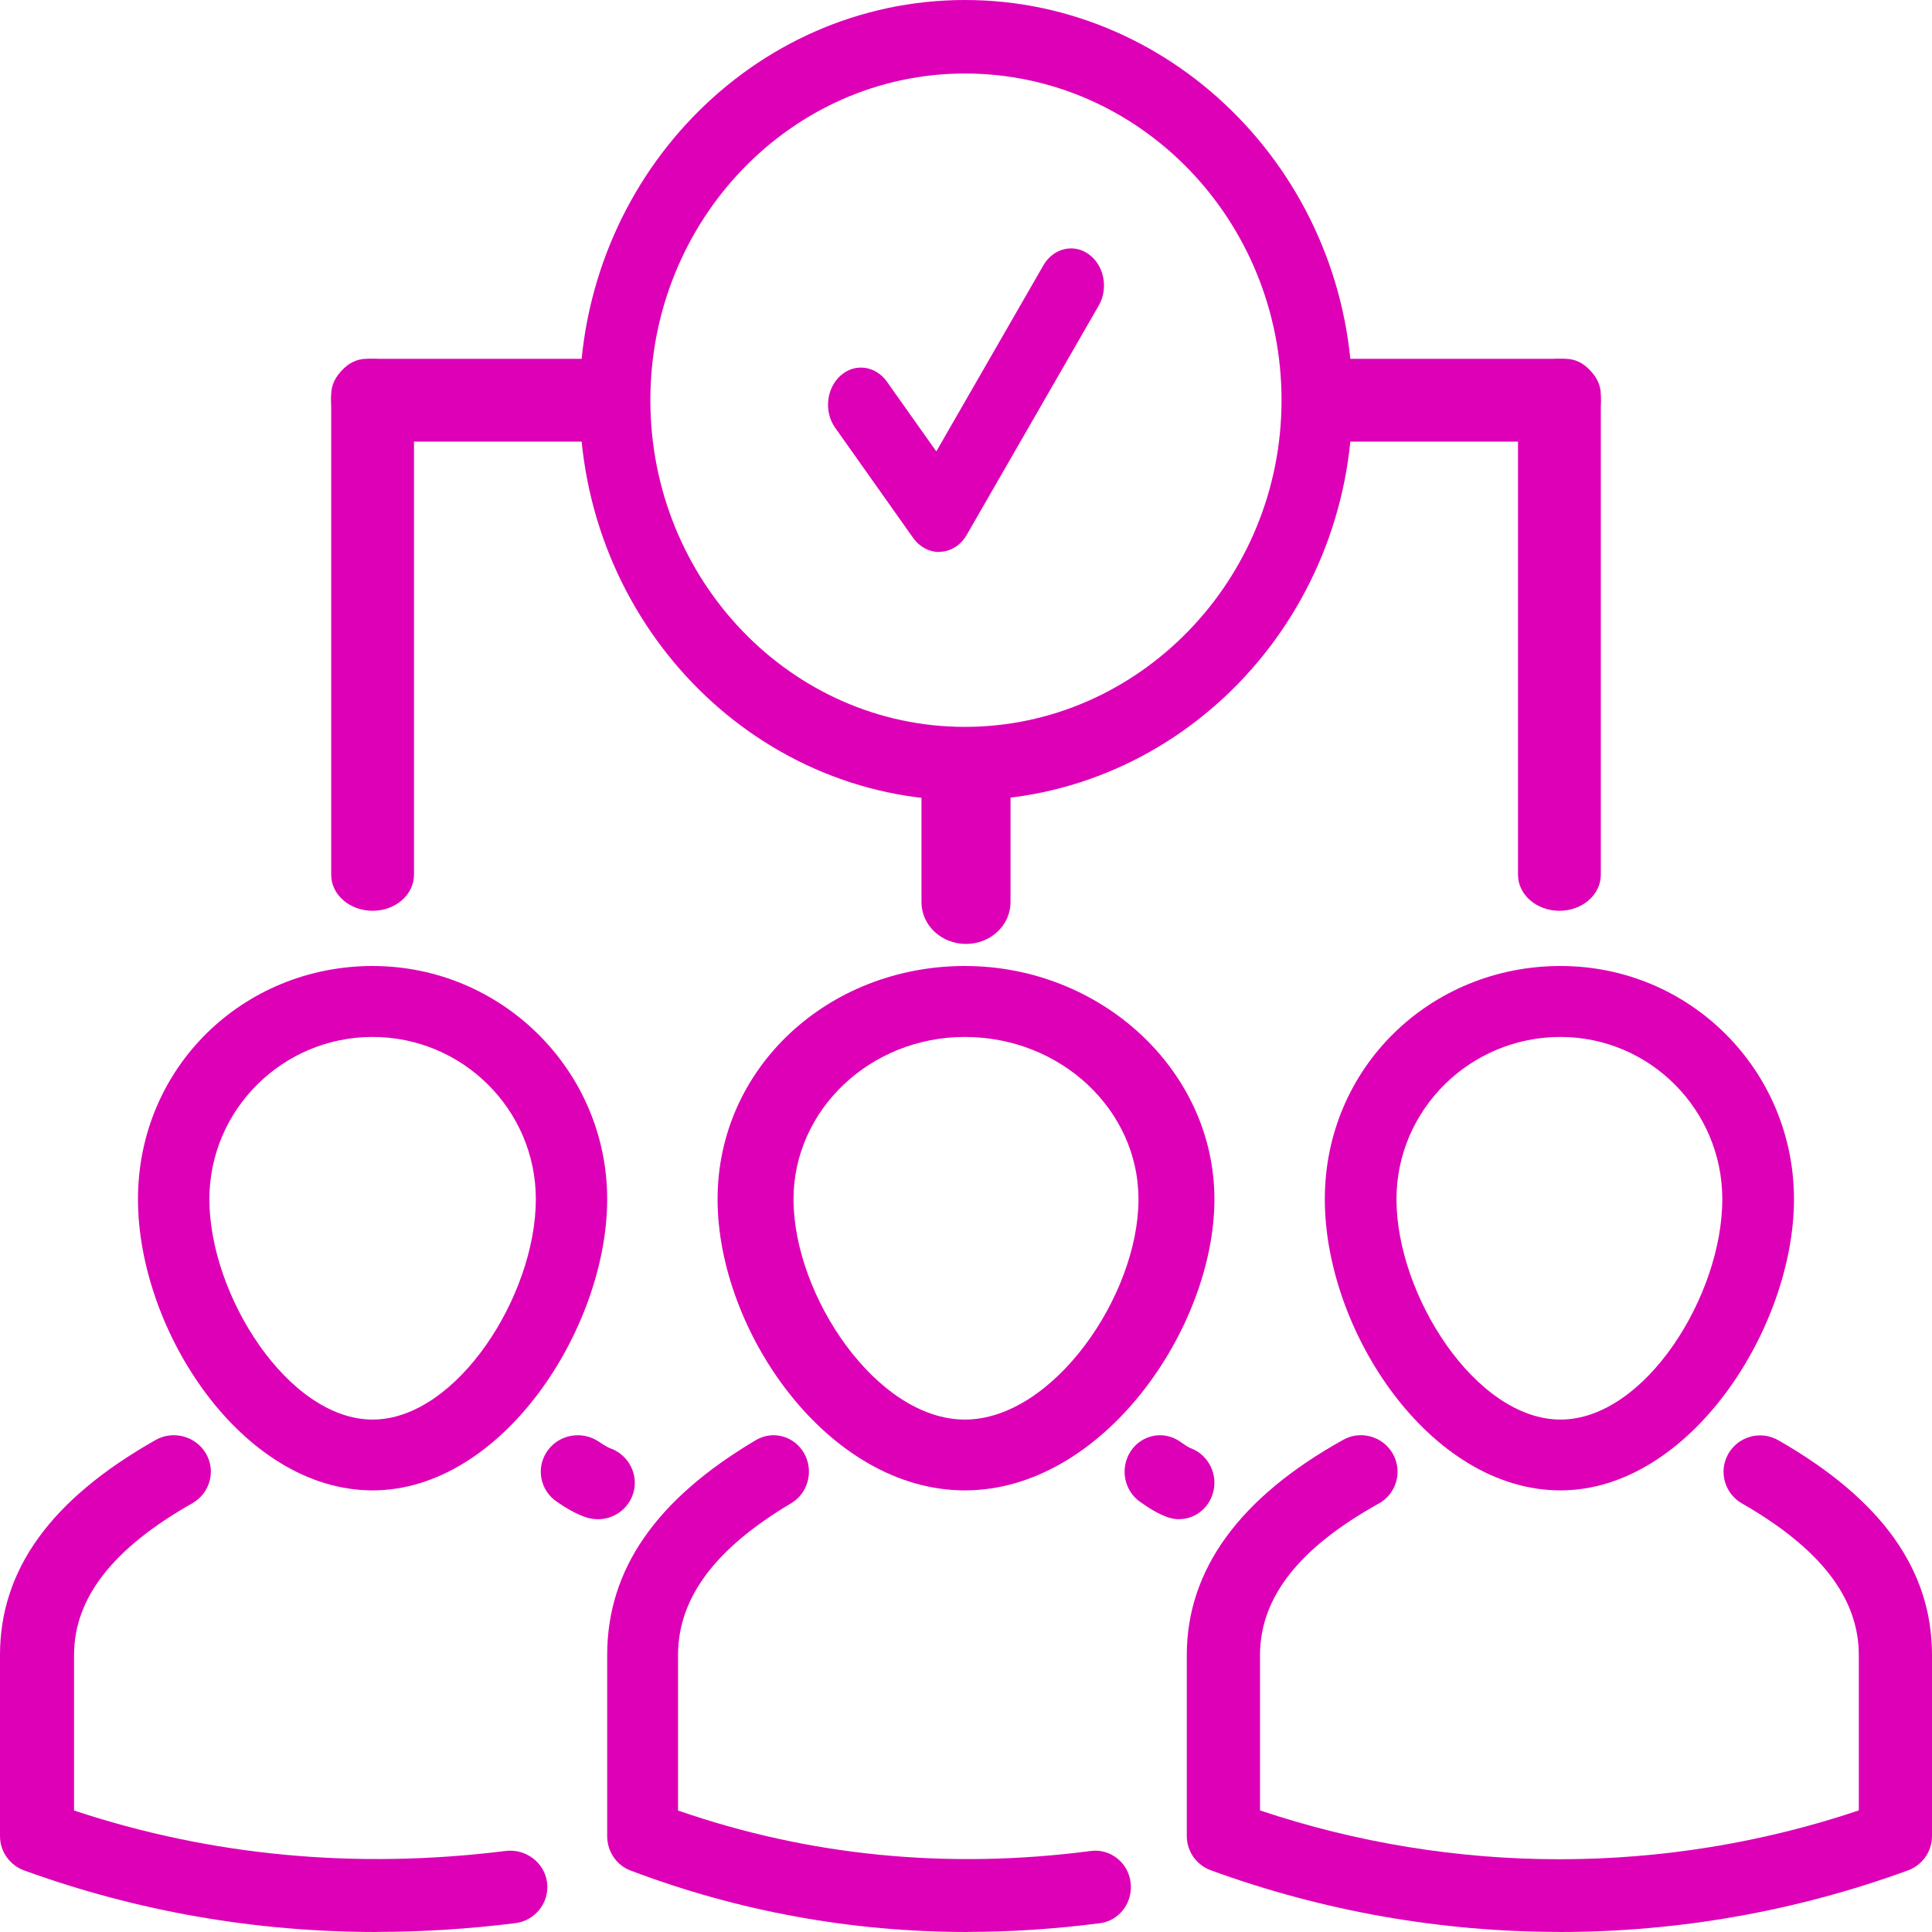 <?xml version="1.0" encoding="UTF-8"?> <svg xmlns="http://www.w3.org/2000/svg" width="43" height="43" viewBox="0 0 43 43" fill="none"><path d="M34.708 42.998C32.079 42.998 29.451 42.54 26.948 41.626C26.627 41.508 26.414 41.204 26.414 40.864V36.835C26.414 34.943 27.584 33.331 29.893 32.047C30.284 31.826 30.782 31.968 31.002 32.36C31.221 32.752 31.081 33.246 30.687 33.464C28.908 34.453 28.044 35.558 28.044 36.837V40.294C32.364 41.743 37.055 41.743 41.371 40.294V36.837C41.371 35.569 40.52 34.465 38.768 33.46C38.379 33.237 38.245 32.741 38.469 32.353C38.694 31.966 39.189 31.831 39.581 32.056C41.882 33.374 43 34.94 43 36.837V40.866C43 41.206 42.787 41.511 42.466 41.628C39.965 42.543 37.336 43 34.708 43V42.998Z" fill="#DD00B7"></path><path d="M34.731 33.171C31.826 33.171 29.486 29.625 29.486 26.691C29.486 23.757 31.839 21.5 34.731 21.5C37.624 21.5 39.928 23.829 39.928 26.691C39.928 29.553 37.61 33.171 34.731 33.171ZM34.731 23.079C32.719 23.079 31.081 24.7 31.081 26.691C31.081 28.831 32.85 31.595 34.731 31.595C36.613 31.595 38.333 28.834 38.333 26.691C38.333 24.7 36.717 23.079 34.731 23.079Z" fill="#DD00B7"></path><path d="M21.539 43C18.953 43 16.438 42.542 14.031 41.631C13.723 41.514 13.514 41.209 13.514 40.869V36.837C13.514 34.936 14.596 33.371 16.824 32.052C17.205 31.826 17.682 31.964 17.899 32.349C18.116 32.737 17.987 33.233 17.61 33.457C15.915 34.462 15.091 35.567 15.091 36.837V40.296C18.009 41.309 21.097 41.613 24.284 41.196C24.711 41.142 25.11 41.455 25.164 41.897C25.219 42.342 24.912 42.75 24.483 42.804C23.493 42.932 22.51 42.998 21.539 42.998V43ZM26.246 33.813C26.163 33.813 26.08 33.799 25.999 33.772C25.751 33.687 25.545 33.544 25.379 33.429C25.017 33.179 24.921 32.676 25.164 32.302C25.407 31.93 25.898 31.833 26.257 32.081C26.329 32.131 26.45 32.214 26.496 32.23C26.905 32.379 27.127 32.839 26.987 33.26C26.875 33.599 26.573 33.811 26.244 33.811L26.246 33.813Z" fill="#DD00B7"></path><path d="M21.474 33.171C18.426 33.171 15.971 29.625 15.971 26.691C15.971 23.757 18.44 21.5 21.474 21.5C24.508 21.5 27.029 23.829 27.029 26.691C27.029 29.553 24.551 33.171 21.474 33.171ZM21.474 23.079C19.372 23.079 17.661 24.7 17.661 26.691C17.661 28.831 19.51 31.595 21.474 31.595C23.438 31.595 25.339 28.834 25.339 26.691C25.339 24.7 23.605 23.079 21.474 23.079Z" fill="#DD00B7"></path><path d="M8.388 43C5.684 43 3.056 42.542 0.54 41.631C0.217 41.514 0 41.209 0 40.869V36.837C0 34.936 1.131 33.371 3.459 32.052C3.853 31.826 4.356 31.964 4.583 32.349C4.81 32.737 4.675 33.233 4.281 33.457C2.509 34.462 1.648 35.567 1.648 36.837V40.296C4.7 41.309 7.932 41.611 11.256 41.196C11.703 41.142 12.119 41.455 12.176 41.897C12.234 42.342 11.913 42.75 11.464 42.804C10.43 42.932 9.402 42.998 8.388 42.998V43ZM13.307 33.813C13.223 33.813 13.133 33.799 13.049 33.772C12.79 33.687 12.572 33.544 12.401 33.429C12.023 33.179 11.922 32.676 12.176 32.302C12.431 31.93 12.941 31.833 13.319 32.081C13.39 32.128 13.52 32.214 13.571 32.23C13.999 32.376 14.23 32.839 14.086 33.26C13.969 33.599 13.651 33.813 13.31 33.813H13.307Z" fill="#DD00B7"></path><path d="M8.293 33.171C5.401 33.171 3.071 29.625 3.071 26.691C3.071 23.757 5.414 21.5 8.293 21.5C11.171 21.5 13.514 23.829 13.514 26.691C13.514 29.553 11.185 33.171 8.293 33.171ZM8.293 23.079C6.29 23.079 4.66 24.7 4.66 26.691C4.66 28.831 6.42 31.595 8.293 31.595C10.165 31.595 11.926 28.834 11.926 26.691C11.926 24.7 10.296 23.079 8.293 23.079Z" fill="#DD00B7"></path><path d="M21.476 17.814C16.747 17.814 12.9 13.819 12.9 8.907C12.9 3.995 16.747 0 21.476 0C26.205 0 30.1 3.997 30.1 8.907C30.1 13.817 26.232 17.814 21.476 17.814ZM21.476 1.636C17.616 1.636 14.475 4.896 14.475 8.907C14.475 12.918 17.614 16.178 21.476 16.178C25.338 16.178 28.523 12.918 28.523 8.907C28.523 4.896 25.362 1.636 21.476 1.636Z" fill="#DD00B7"></path><path d="M20.9 12.286C20.678 12.286 20.465 12.171 20.325 11.974L18.589 9.522C18.336 9.166 18.389 8.645 18.707 8.361C19.023 8.076 19.484 8.136 19.739 8.494L20.839 10.047L23.222 5.906C23.442 5.523 23.899 5.413 24.235 5.661C24.576 5.909 24.674 6.42 24.454 6.801L21.516 11.905C21.388 12.127 21.171 12.27 20.937 12.281C20.924 12.281 20.912 12.281 20.9 12.281V12.286Z" fill="#DD00B7"></path><path d="M21.5 20.759C21.09 20.759 20.759 20.455 20.759 20.079V17.732C20.759 17.356 21.09 17.052 21.5 17.052C21.91 17.052 22.241 17.356 22.241 17.732V20.079C22.241 20.455 21.91 20.759 21.5 20.759Z" fill="#DD00B7" stroke="#DD00B7" stroke-width="0.5" stroke-miterlimit="10"></path><path d="M8.293 20.271C7.783 20.271 7.371 19.913 7.371 19.47V8.787C7.371 8.344 7.783 7.986 8.293 7.986C8.802 7.986 9.214 8.344 9.214 8.787V19.47C9.214 19.913 8.802 20.271 8.293 20.271Z" fill="#DD00B7"></path><path d="M34.707 20.271C34.198 20.271 33.786 19.913 33.786 19.47V8.787C33.786 8.344 34.198 7.986 34.707 7.986C35.217 7.986 35.629 8.344 35.629 8.787V19.47C35.629 19.913 35.217 20.271 34.707 20.271Z" fill="#DD00B7"></path><path d="M13.343 9.829H8.157C7.723 9.829 7.371 9.416 7.371 8.907C7.371 8.398 7.723 7.986 8.157 7.986H13.343C13.777 7.986 14.129 8.398 14.129 8.907C14.129 9.416 13.777 9.829 13.343 9.829Z" fill="#DD00B7"></path><path d="M34.843 9.829H29.657C29.223 9.829 28.871 9.416 28.871 8.907C28.871 8.398 29.223 7.986 29.657 7.986H34.843C35.277 7.986 35.629 8.398 35.629 8.907C35.629 9.416 35.277 9.829 34.843 9.829Z" fill="#DD00B7"></path></svg> 